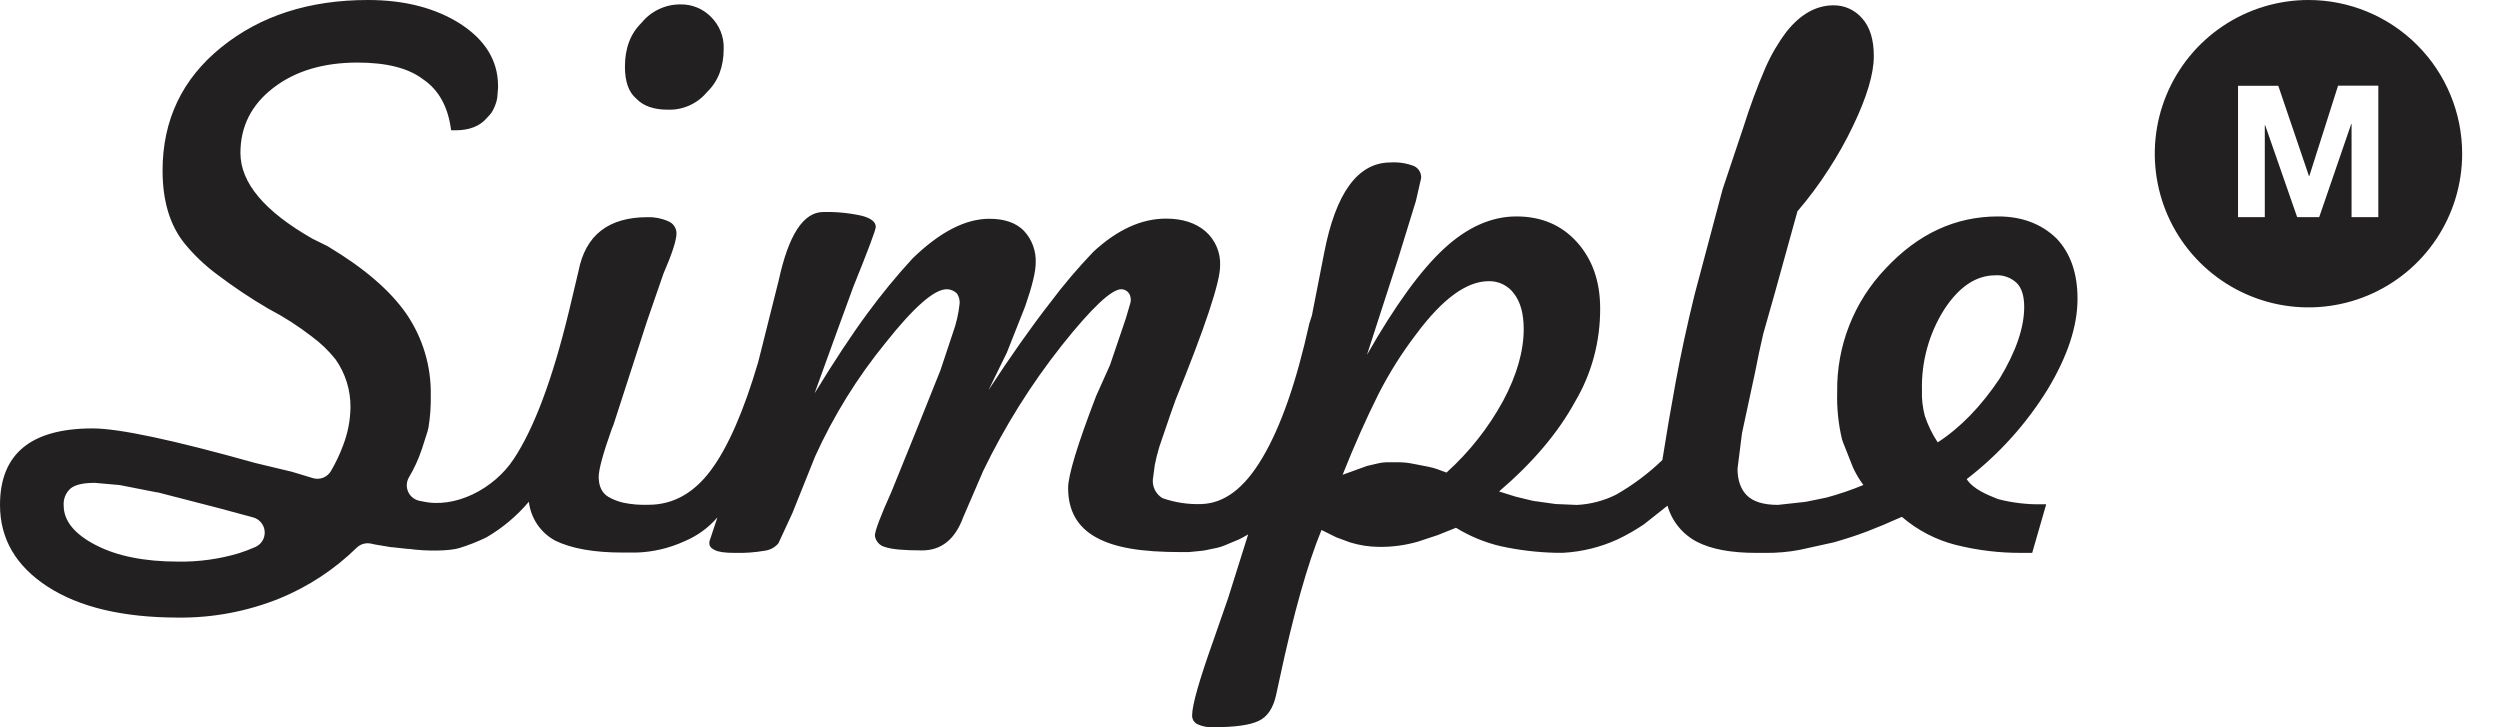 <svg width="110" height="32" viewBox="0 0 110 32" fill="#232021" xmlns="http://www.w3.org/2000/svg">
<path d="M27.997 4.341C28.306 4.664 28.767 4.826 29.381 4.826C29.71 4.838 30.037 4.773 30.337 4.639C30.637 4.504 30.901 4.302 31.111 4.048C31.599 3.579 31.843 2.942 31.843 2.137C31.851 1.879 31.805 1.622 31.709 1.383C31.613 1.143 31.469 0.926 31.285 0.745C31.113 0.568 30.906 0.428 30.678 0.334C30.45 0.239 30.205 0.191 29.958 0.194C29.627 0.189 29.3 0.259 29 0.4C28.7 0.54 28.436 0.746 28.228 1.003C27.74 1.479 27.496 2.124 27.497 2.939C27.497 3.594 27.663 4.059 27.997 4.341Z" />
<path d="M87.912 9.523C86.042 9.523 84.395 10.285 82.971 11.811C81.572 13.272 80.805 15.226 80.836 17.25C80.816 17.946 80.886 18.642 81.046 19.32C81.06 19.369 81.077 19.416 81.095 19.466L81.528 20.561C81.653 20.837 81.807 21.098 81.989 21.34C81.463 21.558 80.924 21.741 80.375 21.891L79.519 22.067L79.384 22.088L78.228 22.215C77.603 22.215 77.152 22.076 76.876 21.81C76.599 21.545 76.451 21.143 76.451 20.624L76.647 19.064L77.233 16.336C77.335 15.796 77.453 15.243 77.585 14.68C77.636 14.485 77.807 13.89 78.092 12.893L79.087 9.297C79.579 8.725 80.031 8.119 80.44 7.484C80.846 6.864 81.21 6.217 81.53 5.548C82.142 4.274 82.448 3.248 82.448 2.47C82.448 1.736 82.275 1.18 81.929 0.801C81.774 0.622 81.582 0.478 81.367 0.38C81.151 0.282 80.916 0.233 80.68 0.234C79.91 0.234 79.217 0.623 78.603 1.399C78.234 1.89 77.924 2.421 77.678 2.983C77.314 3.83 76.993 4.695 76.717 5.574L75.795 8.327L74.563 12.958C74.228 14.324 73.953 15.598 73.736 16.778C73.519 17.959 73.321 19.113 73.144 20.242C72.532 20.831 71.849 21.342 71.111 21.763C70.573 22.034 69.983 22.188 69.381 22.217L68.522 22.18C68.474 22.18 68.427 22.18 68.379 22.168L67.658 22.066C67.577 22.059 67.496 22.046 67.416 22.029L66.69 21.853L65.959 21.625C67.445 20.354 68.559 19.036 69.303 17.674C69.666 17.061 69.944 16.402 70.129 15.715C70.318 15.016 70.411 14.295 70.407 13.571C70.407 12.383 70.067 11.412 69.388 10.656C68.709 9.9 67.82 9.523 66.723 9.523C65.62 9.523 64.556 9.997 63.53 10.947C62.505 11.896 61.377 13.451 60.147 15.611L61.531 11.335L62.3 8.841L62.53 7.838C62.537 7.73 62.512 7.621 62.458 7.527C62.403 7.433 62.322 7.358 62.224 7.31C61.894 7.18 61.539 7.125 61.185 7.148C59.749 7.148 58.775 8.476 58.262 11.133L57.723 13.886L57.609 14.238C57.043 16.808 56.357 18.773 55.551 20.133C54.742 21.506 53.861 22.14 52.877 22.178C52.289 22.201 51.702 22.113 51.147 21.918C51.009 21.834 50.897 21.714 50.822 21.571C50.748 21.428 50.714 21.267 50.725 21.106L50.809 20.467C50.862 20.192 50.931 19.92 51.013 19.652L51.494 18.244L51.725 17.595C53.032 14.377 53.685 12.412 53.685 11.698C53.7 11.411 53.648 11.124 53.535 10.859C53.422 10.594 53.25 10.359 53.032 10.17C52.596 9.802 52.019 9.618 51.302 9.619C50.225 9.619 49.161 10.105 48.109 11.077C47.423 11.793 46.781 12.55 46.187 13.344C45.366 14.4 44.468 15.674 43.494 17.165L44.302 15.514L45.11 13.472C45.417 12.588 45.571 11.951 45.571 11.563C45.583 11.305 45.542 11.048 45.453 10.806C45.364 10.564 45.228 10.343 45.052 10.155C44.707 9.802 44.2 9.626 43.533 9.626C42.477 9.626 41.349 10.209 40.15 11.374C39.445 12.142 38.783 12.947 38.168 13.787C37.488 14.706 36.713 15.88 35.841 17.308L36.733 14.844L37.538 12.64C38.202 10.997 38.534 10.112 38.534 9.984C38.534 9.769 38.335 9.607 37.937 9.498C37.375 9.371 36.8 9.314 36.224 9.329C35.351 9.329 34.697 10.333 34.262 12.341L33.361 15.931C32.722 18.1 32.026 19.689 31.273 20.698C30.52 21.707 29.606 22.211 28.532 22.21C28.166 22.224 27.799 22.195 27.439 22.122C27.203 22.07 26.976 21.982 26.767 21.861C26.484 21.689 26.343 21.395 26.343 20.981C26.343 20.657 26.535 19.953 26.92 18.869L26.998 18.675L28.459 14.161L29.189 12.048C29.574 11.16 29.766 10.565 29.766 10.262C29.765 10.146 29.728 10.034 29.662 9.94C29.596 9.845 29.503 9.773 29.395 9.732C29.111 9.606 28.802 9.546 28.492 9.556C26.774 9.556 25.761 10.346 25.454 11.927L25.03 13.712C24.312 16.677 23.504 18.837 22.608 20.191C21.728 21.53 19.997 22.396 18.579 22.058H18.563L18.508 22.046L18.429 22.029C18.325 22.003 18.227 21.954 18.145 21.885C18.063 21.816 17.998 21.728 17.955 21.63C17.912 21.531 17.893 21.424 17.899 21.317C17.905 21.209 17.936 21.105 17.989 21.011C18.229 20.609 18.423 20.181 18.57 19.737L18.813 18.978C18.831 18.921 18.845 18.862 18.855 18.802C18.93 18.337 18.963 17.865 18.954 17.394C18.977 16.115 18.601 14.86 17.878 13.805C17.167 12.781 16.023 11.797 14.447 10.853L14.395 10.823L13.789 10.524L13.747 10.503C11.635 9.299 10.579 8.042 10.579 6.731C10.579 5.566 11.06 4.612 12.022 3.869C12.984 3.126 14.221 2.754 15.732 2.753C17.014 2.753 17.976 2.999 18.617 3.49C19.31 3.96 19.72 4.707 19.849 5.733H20.041C20.657 5.733 21.119 5.55 21.427 5.185C21.502 5.113 21.57 5.034 21.631 4.95C21.741 4.774 21.82 4.581 21.865 4.379C21.872 4.347 21.877 4.314 21.881 4.281L21.914 3.872C21.917 3.825 21.917 3.778 21.914 3.732C21.895 2.652 21.346 1.76 20.267 1.056C19.165 0.352 17.807 0 16.194 0C13.601 0 11.447 0.695 9.73 2.086C8.014 3.476 7.155 5.282 7.153 7.502C7.153 8.84 7.474 9.907 8.114 10.704C8.535 11.221 9.02 11.682 9.556 12.078C10.276 12.624 11.027 13.126 11.807 13.582C12.483 13.934 13.127 14.347 13.729 14.814C14.118 15.101 14.467 15.438 14.768 15.817C15.2 16.432 15.428 17.167 15.421 17.919C15.414 18.494 15.303 19.063 15.095 19.6C14.95 19.993 14.769 20.372 14.557 20.733C14.478 20.864 14.358 20.965 14.216 21.02C14.073 21.076 13.916 21.082 13.77 21.038L12.849 20.759L11.235 20.372C7.617 19.357 5.231 18.85 4.077 18.85C2.718 18.85 1.699 19.13 1.019 19.691C0.34 20.252 0 21.094 0 22.217C0 23.708 0.699 24.907 2.096 25.813C3.494 26.719 5.41 27.172 7.845 27.174C9.379 27.189 10.9 26.899 12.321 26.323C13.575 25.805 14.719 25.052 15.69 24.104C15.772 24.023 15.873 23.963 15.984 23.931C16.094 23.899 16.211 23.895 16.324 23.919L16.491 23.956L17.207 24.076H17.244L17.948 24.153C17.968 24.155 17.987 24.155 18.007 24.153C18.778 24.262 19.791 24.246 20.212 24.114C20.604 23.993 20.986 23.843 21.356 23.667L21.414 23.637C22.117 23.226 22.744 22.698 23.27 22.076C23.311 22.433 23.438 22.774 23.639 23.072C23.84 23.369 24.109 23.614 24.424 23.785C25.14 24.137 26.137 24.313 27.416 24.313H27.994C28.724 24.291 29.442 24.124 30.106 23.82C30.669 23.587 31.169 23.225 31.567 22.764L31.215 23.82C31.187 24.046 31.291 24.116 31.446 24.201C31.601 24.285 31.893 24.327 32.326 24.327C32.77 24.339 33.215 24.307 33.653 24.231C33.885 24.201 34.098 24.085 34.249 23.907L34.864 22.579L35.864 20.085C36.681 18.284 37.728 16.597 38.979 15.065C40.217 13.508 41.107 12.729 41.649 12.728C41.736 12.726 41.821 12.743 41.901 12.776C41.98 12.81 42.052 12.86 42.111 12.923C42.192 13.048 42.232 13.195 42.225 13.344C42.178 13.797 42.076 14.243 41.919 14.671L41.38 16.29L40.38 18.785L39.225 21.634C38.739 22.715 38.495 23.36 38.495 23.57C38.511 23.691 38.564 23.804 38.647 23.894C38.729 23.984 38.837 24.046 38.956 24.072C39.238 24.171 39.776 24.218 40.572 24.218C41.419 24.218 42.022 23.733 42.38 22.761L43.26 20.721C44.209 18.756 45.371 16.901 46.726 15.19C48.034 13.547 48.905 12.726 49.34 12.726C49.435 12.728 49.527 12.762 49.599 12.824C49.672 12.885 49.722 12.97 49.739 13.064C49.763 13.159 49.76 13.259 49.73 13.353L49.533 14.022L49.225 14.928L48.84 16.062L48.229 17.426C47.407 19.565 46.997 20.914 46.997 21.474C46.997 22.469 47.407 23.193 48.229 23.645C49.049 24.099 50.206 24.292 51.974 24.292H52.305L52.888 24.234C52.935 24.23 52.982 24.223 53.029 24.213L53.573 24.099C53.675 24.075 53.775 24.043 53.872 24.003L54.509 23.736C54.552 23.718 54.594 23.697 54.634 23.674L54.919 23.514L54.039 26.311L53.384 28.196C52.764 29.934 52.453 31.028 52.453 31.479C52.451 31.561 52.473 31.642 52.516 31.711C52.56 31.781 52.623 31.836 52.698 31.87C52.91 31.965 53.143 32.01 53.376 31.998C54.324 31.998 54.991 31.906 55.377 31.722C55.761 31.546 56.016 31.164 56.144 30.601L56.299 29.886C56.914 27.003 57.53 24.814 58.146 23.319L58.799 23.643L59.415 23.87C59.826 23.995 60.254 24.06 60.684 24.063C61.256 24.069 61.825 23.993 62.375 23.836L63.255 23.546L64.063 23.222C64.67 23.595 65.333 23.868 66.026 24.032C66.814 24.204 67.616 24.302 68.422 24.322H68.793C69.618 24.275 70.427 24.075 71.178 23.731C71.578 23.54 71.963 23.32 72.331 23.072L73.37 22.25C73.466 22.588 73.629 22.903 73.851 23.175C74.072 23.447 74.347 23.672 74.658 23.835C75.286 24.164 76.166 24.329 77.298 24.327H77.684C78.186 24.332 78.688 24.288 79.182 24.195L80.683 23.864C81.22 23.711 81.707 23.551 82.144 23.386C82.581 23.22 83.093 23.006 83.682 22.741C84.365 23.329 85.174 23.75 86.046 23.974C87.008 24.216 87.997 24.335 88.989 24.326H89.417L90.033 22.189H89.841C89.193 22.201 88.545 22.124 87.917 21.962C87.43 21.768 86.821 21.523 86.534 21.082C87.946 19.996 89.149 18.664 90.086 17.149C90.969 15.691 91.411 14.357 91.411 13.149C91.411 12.027 91.104 11.142 90.489 10.494C89.822 9.846 88.963 9.523 87.912 9.523ZM11.246 24.063C11.009 24.168 10.766 24.261 10.519 24.34C9.652 24.599 8.75 24.724 7.845 24.711C6.357 24.711 5.146 24.468 4.21 23.982C3.275 23.497 2.806 22.919 2.802 22.25C2.79 22.108 2.812 21.965 2.865 21.833C2.919 21.7 3.003 21.582 3.11 21.488C3.309 21.332 3.638 21.251 4.11 21.247C4.135 21.245 4.159 21.245 4.184 21.247L5.226 21.339C5.251 21.34 5.276 21.344 5.3 21.349L6.898 21.663H6.935L9.614 22.354L11.147 22.768C11.283 22.807 11.403 22.887 11.492 22.997C11.582 23.106 11.635 23.241 11.646 23.381C11.657 23.522 11.624 23.663 11.553 23.785C11.481 23.907 11.374 24.004 11.246 24.063ZM63.646 20.793L63.263 20.652C63.134 20.605 63.001 20.567 62.867 20.541L62.455 20.46L62.155 20.402C61.945 20.36 61.731 20.339 61.516 20.339H61.078C60.922 20.338 60.767 20.357 60.615 20.393L60.152 20.501L59.075 20.89C59.588 19.599 60.116 18.412 60.659 17.327C61.13 16.405 61.683 15.527 62.312 14.704C63.467 13.149 64.531 12.371 65.505 12.372C65.722 12.367 65.936 12.414 66.13 12.51C66.324 12.606 66.492 12.748 66.619 12.923C66.901 13.289 67.043 13.803 67.043 14.477C67.043 15.449 66.742 16.502 66.139 17.635C65.492 18.821 64.65 19.889 63.646 20.793ZM87.99 16.648C87.168 17.879 86.258 18.817 85.259 19.464C85.021 19.103 84.831 18.712 84.693 18.302C84.594 17.932 84.551 17.549 84.566 17.165C84.536 15.912 84.876 14.678 85.545 13.618C86.199 12.615 86.95 12.114 87.796 12.114C87.968 12.102 88.14 12.126 88.302 12.185C88.464 12.243 88.613 12.335 88.738 12.453C88.956 12.673 89.065 13.025 89.065 13.506C89.065 14.412 88.707 15.459 87.99 16.648Z" />
<path d="M101.573 0C100.235 0 98.928 0.397 97.816 1.14C96.704 1.883 95.837 2.939 95.325 4.175C94.813 5.41 94.679 6.77 94.94 8.082C95.201 9.394 95.845 10.599 96.791 11.544C97.737 12.49 98.942 13.134 100.253 13.395C101.565 13.656 102.925 13.522 104.161 13.01C105.396 12.499 106.453 11.632 107.196 10.52C107.939 9.408 108.335 8.1 108.335 6.763C108.335 4.969 107.623 3.249 106.355 1.981C105.086 0.712 103.366 0 101.573 0V0ZM104.646 9.554H103.469V5.457H103.453L102.045 9.554H101.075L99.666 5.506H99.651V9.554H98.473V3.774H100.244L101.594 7.745H101.61L102.875 3.77H104.646V9.554Z" />
<path d="M101.61 7.748H101.594L100.256 3.772H98.485V9.554H99.663V5.497H99.679L101.082 9.554H102.052L103.453 5.456H103.468V9.554H104.646V3.772H102.875L101.61 7.748Z" fill="none"/>
</svg>
